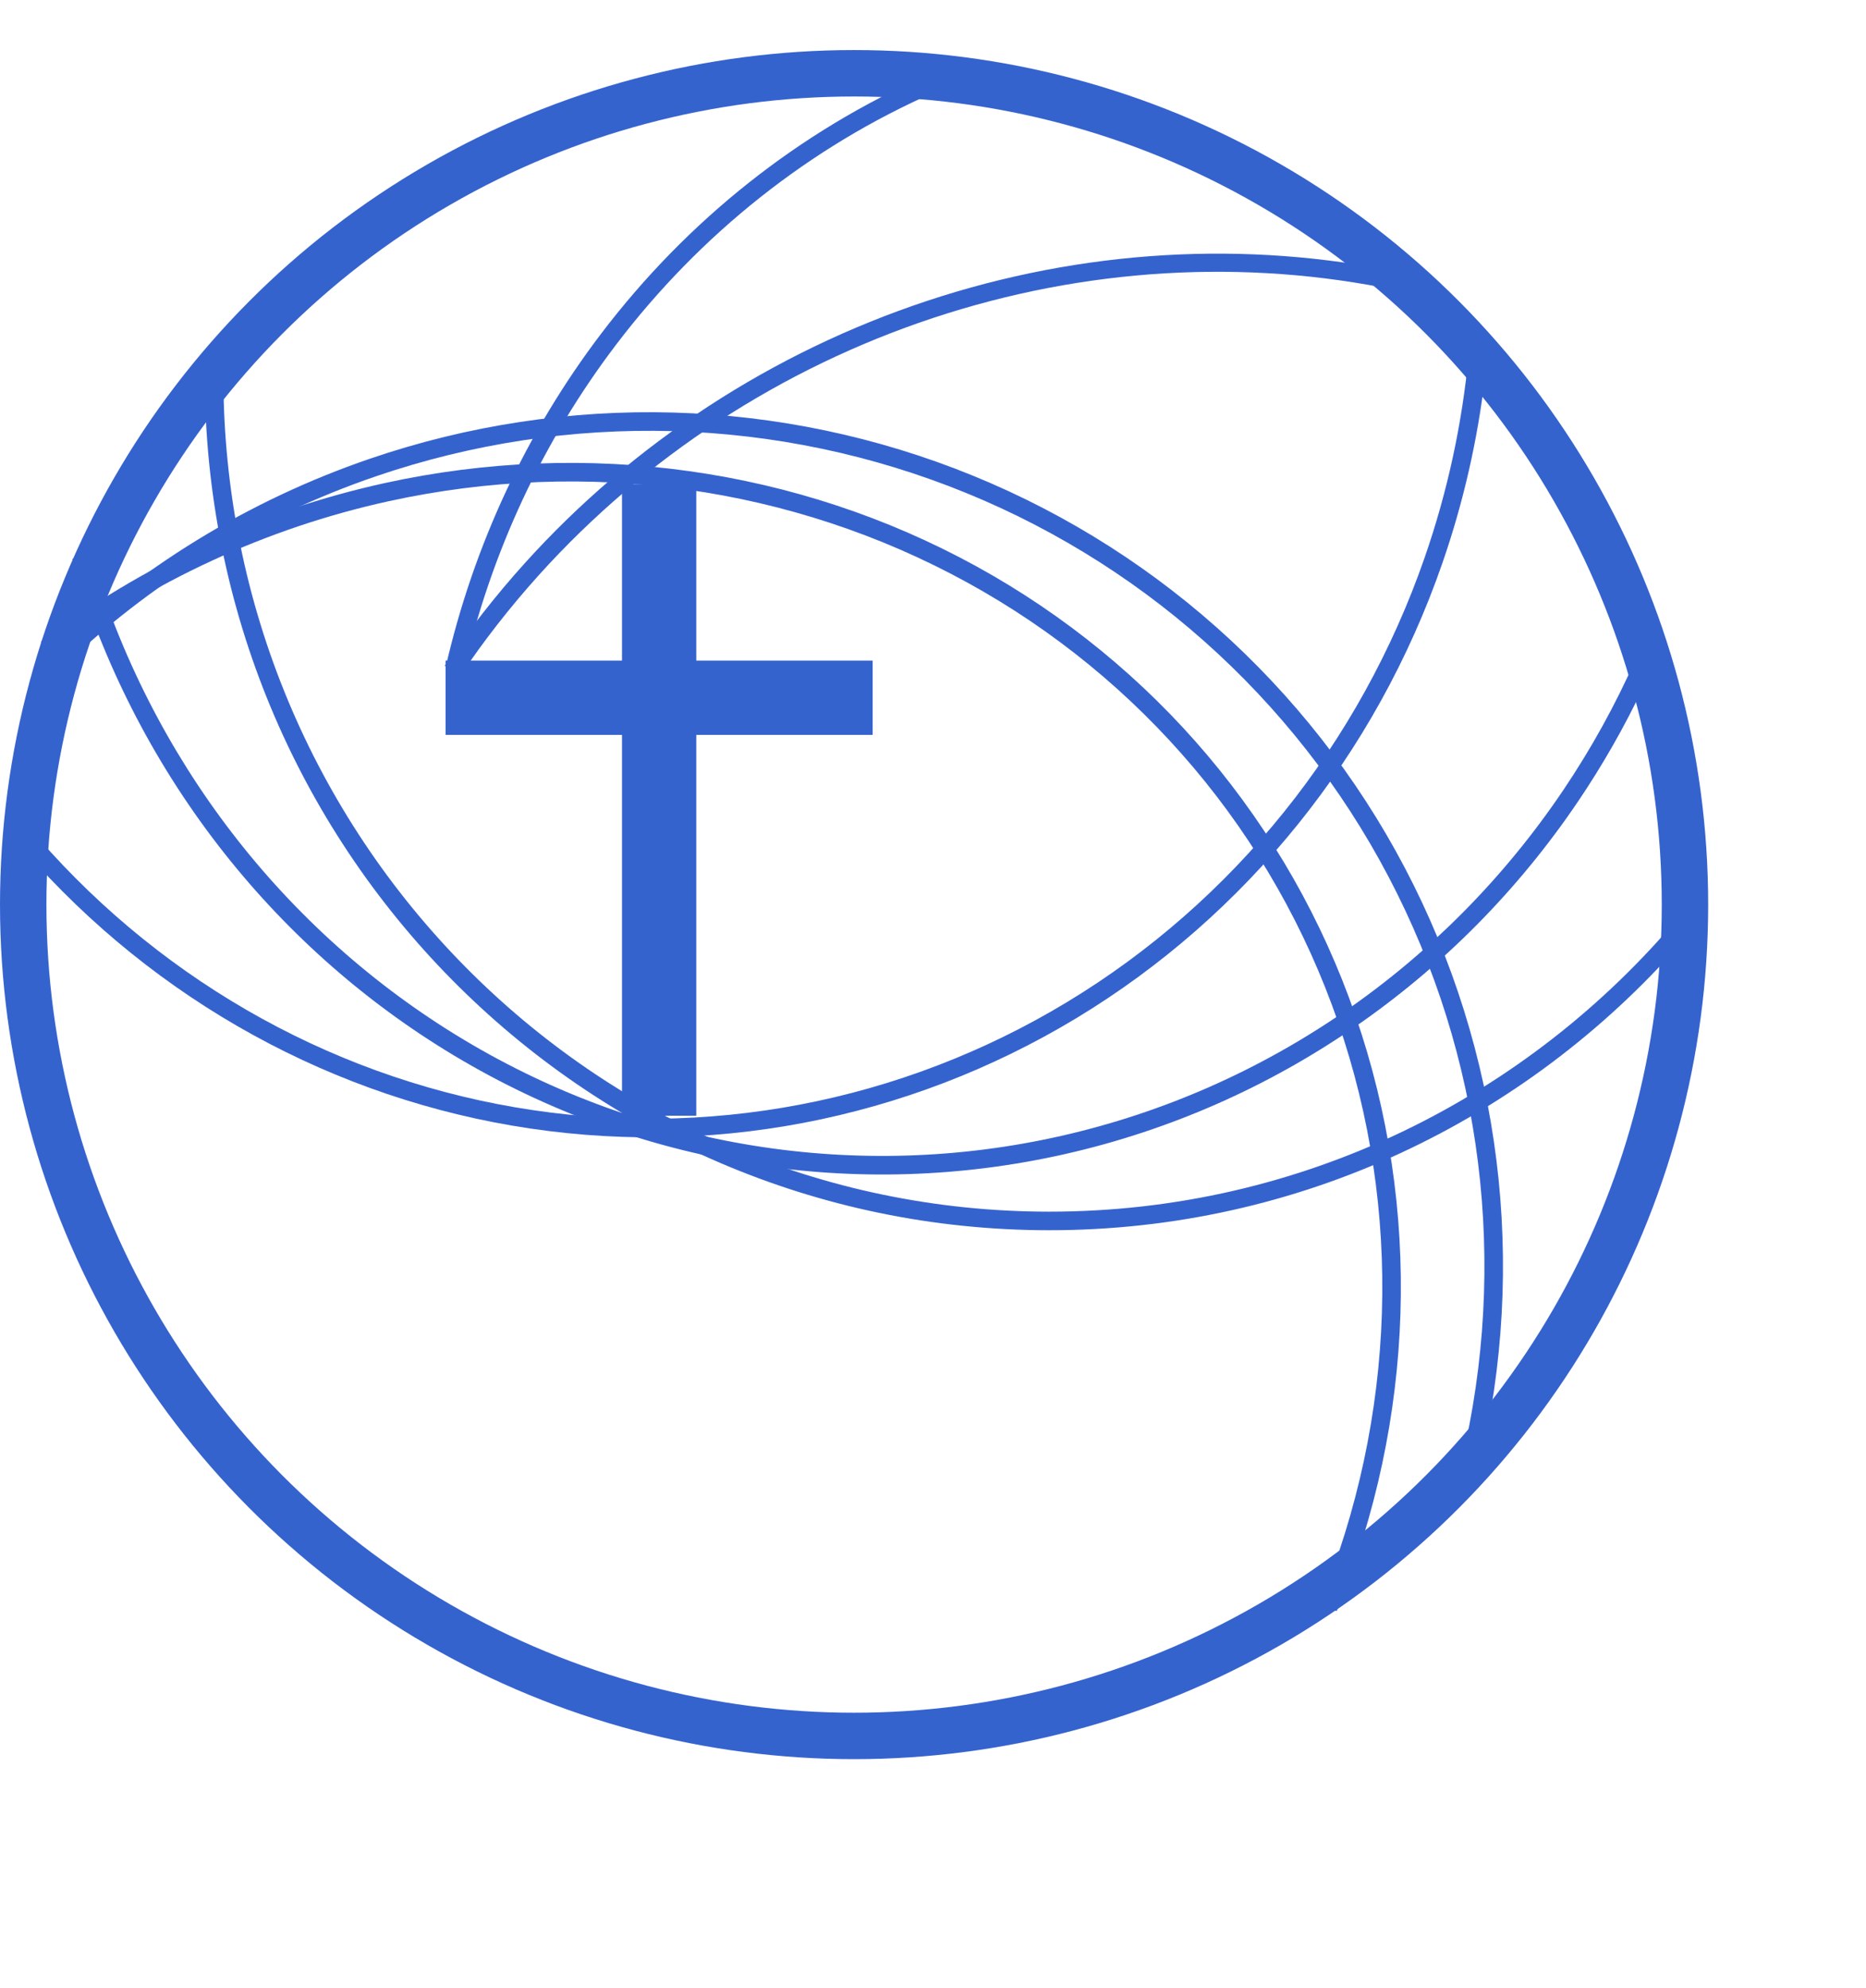 <svg width="201" height="214" viewBox="0 0 201 214" fill="none" xmlns="http://www.w3.org/2000/svg">
<path fill-rule="evenodd" clip-rule="evenodd" d="M104.162 62.697C122.952 73.005 137.148 89.82 144.13 110.034C151.111 130.249 150.408 152.504 142.139 172.688L143.989 173.446C152.439 152.822 153.164 130.065 146.02 109.381C138.876 88.696 124.348 71.49 105.124 60.943C85.9 50.397 63.285 47.225 41.459 52.004C27.961 54.959 15.327 60.832 4.413 69.08L5.618 70.676C16.305 62.6 28.674 56.85 41.887 53.957C63.25 49.28 85.371 52.388 104.162 62.697ZM112.11 211.592L113.316 213.188C113.316 213.188 113.316 213.188 113.317 213.188L112.111 211.592C112.111 211.592 112.11 211.592 112.11 211.592Z" fill="#3563CE"/>
<path fill-rule="evenodd" clip-rule="evenodd" d="M104.064 53.07C124.283 61.325 140.773 76.641 150.488 96.187C160.203 115.734 162.487 138.191 156.914 159.409L158.848 159.917C164.543 138.233 162.211 115.279 152.279 95.297C142.348 75.315 125.489 59.657 104.82 51.218C84.152 42.779 61.071 42.13 39.844 49.386C26.716 53.874 14.845 61.2 5.016 70.72L6.407 72.156C16.027 62.839 27.644 55.671 40.491 51.279C61.263 44.177 83.845 44.815 104.064 53.07ZM132.061 201.885L133.453 203.322C133.453 203.322 133.453 203.322 133.453 203.322L132.061 201.885C132.061 201.885 132.061 201.885 132.061 201.885Z" fill="#3563CE"/>
<path fill-rule="evenodd" clip-rule="evenodd" d="M176.19 70.959C174.016 75.868 171.405 80.6 168.373 85.093C155.601 104.019 136.295 117.303 114.335 122.283C92.377 127.263 69.386 123.571 49.981 111.948C30.575 100.324 16.19 81.626 9.722 59.606L7.803 60.169C14.411 82.664 29.109 101.777 48.953 113.663C68.798 125.55 92.314 129.328 114.778 124.233C137.24 119.139 156.979 105.553 170.031 86.212C172.665 82.309 174.987 78.231 176.988 74.015L176.19 70.959Z" fill="#3563CE"/>
<path fill-rule="evenodd" clip-rule="evenodd" d="M158.202 38.194C157.506 45.587 155.927 52.915 153.465 60.009C146.482 80.123 132.839 97.07 114.928 107.889C97.017 118.708 75.977 122.714 55.487 119.21C34.996 115.705 16.352 104.912 2.819 88.711L1.284 89.993C15.117 106.553 34.182 117.595 55.15 121.181C76.117 124.767 97.643 120.667 115.962 109.601C134.28 98.536 148.221 81.212 155.354 60.665C157.639 54.084 159.179 47.305 159.974 40.459L158.202 38.194Z" fill="#3563CE"/>
<path fill-rule="evenodd" clip-rule="evenodd" d="M66.35 37.126C75.434 25.175 87.252 15.811 100.66 9.932L99.857 8.1C86.129 14.12 74.043 23.701 64.758 35.916C56.698 46.519 50.983 58.799 48 71.846L49.95 72.292C52.87 59.519 58.464 47.5 66.35 37.126Z" fill="#3563CE"/>
<path fill-rule="evenodd" clip-rule="evenodd" d="M180.999 98.538C164.66 118.071 140.242 130.462 112.978 130.445C63.857 130.414 24.026 90.116 24.06 40.389L22.06 40.388C22.025 91.198 62.73 132.414 112.976 132.445C140.018 132.462 164.313 120.547 180.99 101.618L180.999 98.538Z" fill="#3563CE"/>
<path fill-rule="evenodd" clip-rule="evenodd" d="M150.528 31.274C134.13 27.808 116.828 28.829 100.515 34.231C84.202 39.633 69.509 49.207 58.05 61.907C54.964 65.326 52.146 68.936 49.61 72.704L47.902 71.663C50.489 67.82 53.365 64.138 56.512 60.65C68.21 47.685 83.214 37.906 99.881 32.387C116.548 26.868 134.237 25.821 151.01 29.367L150.528 31.274Z" fill="#3563CE"/>
<rect x="67" y="52.118" width="8" height="68" fill="#3563CE"/>
<rect x="48" y="71.118" width="46" height="8" fill="#3563CE"/>
<circle cx="92" cy="97.388" r="89.5" stroke="#3563CE" stroke-width="5"/>
</svg>
